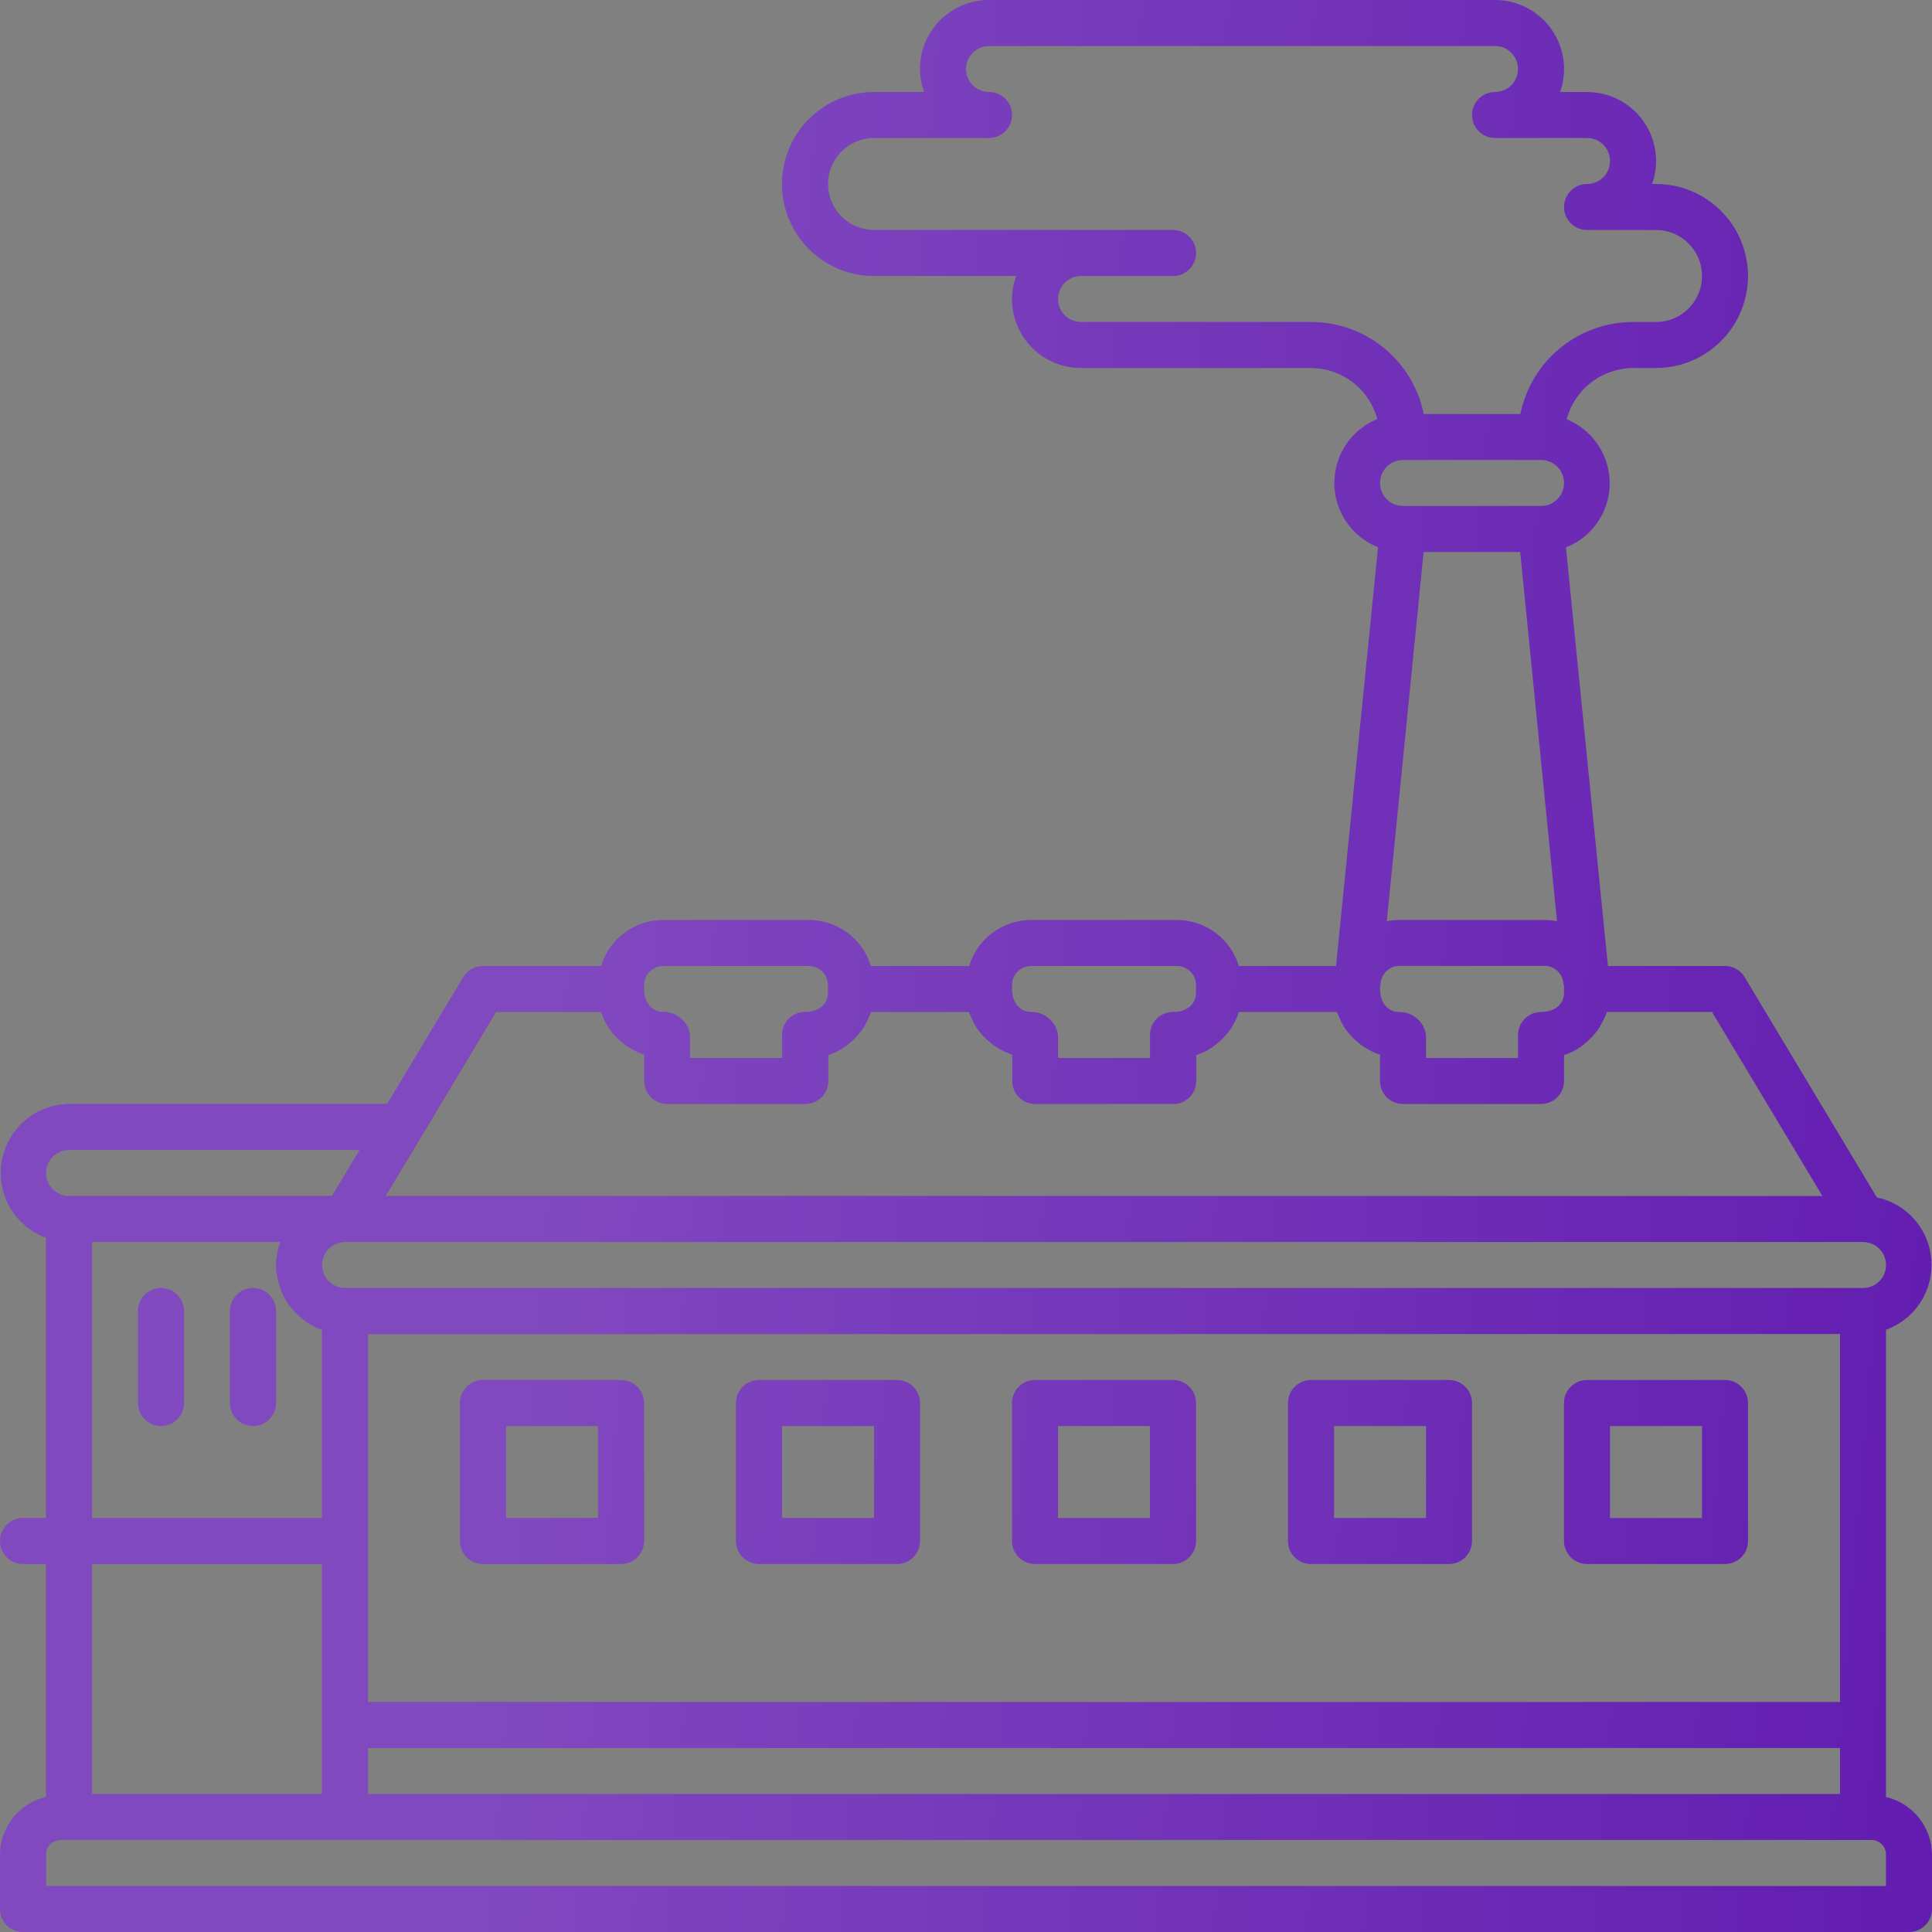 <svg width="48" height="48" viewBox="0 0 48 48" fill="none" xmlns="http://www.w3.org/2000/svg">
<rect x="0" y="0" width="48" height="48" fill="#808080" stroke="none"/>
<path d="M46.857 44.645V33.038C47.328 32.868 47.7 32.5 47.877 32.032C48.054 31.564 48.018 31.043 47.778 30.604C47.538 30.165 47.118 29.852 46.629 29.749L43.346 24.278V24.278C43.243 24.106 43.058 24 42.857 24H39.949L38.905 13.6C39.333 13.432 39.675 13.099 39.855 12.676C40.035 12.254 40.037 11.777 39.862 11.352C39.687 10.927 39.349 10.59 38.923 10.417C39.02 10.053 39.234 9.731 39.532 9.501C39.83 9.271 40.195 9.145 40.571 9.143H41.143C41.96 9.143 42.714 8.707 43.122 8C43.531 7.293 43.531 6.422 43.122 5.714C42.714 5.007 41.96 4.571 41.143 4.571H41.046C41.231 4.047 41.151 3.464 40.829 3.01C40.507 2.556 39.985 2.286 39.429 2.286H38.76C38.946 1.761 38.865 1.179 38.543 0.724C38.222 0.27 37.7 -0 37.143 2.59199e-07H24.571H24.572C24.117 2.59199e-07 23.681 0.181 23.359 0.502C23.038 0.823 22.857 1.26 22.857 1.714C22.859 1.909 22.895 2.103 22.962 2.286H21.714C20.898 2.286 20.143 2.721 19.735 3.429C19.326 4.136 19.326 5.007 19.735 5.714C20.143 6.422 20.898 6.857 21.714 6.857H25.248C25.18 7.04 25.145 7.233 25.143 7.429C25.143 7.883 25.323 8.319 25.645 8.641C25.966 8.962 26.402 9.143 26.857 9.143H32.571C32.947 9.145 33.312 9.269 33.61 9.499C33.908 9.728 34.122 10.049 34.219 10.412C33.794 10.585 33.456 10.921 33.281 11.346C33.106 11.771 33.109 12.248 33.288 12.67C33.468 13.093 33.81 13.426 34.237 13.594L33.194 24H30.778C30.678 23.67 30.475 23.381 30.199 23.175C29.922 22.97 29.587 22.858 29.242 22.857H25.615C25.27 22.858 24.935 22.97 24.658 23.175C24.382 23.381 24.179 23.67 24.079 24H21.636C21.535 23.67 21.332 23.381 21.056 23.175C20.779 22.97 20.444 22.858 20.099 22.857H16.472C16.127 22.858 15.792 22.97 15.516 23.175C15.239 23.381 15.036 23.67 14.936 24H12C11.799 24 11.613 24.105 11.51 24.277L9.619 27.428H1.714C1.176 27.434 0.671 27.694 0.352 28.128C0.033 28.562 -0.063 29.122 0.093 29.637C0.248 30.153 0.637 30.566 1.143 30.752V37.714H0.572C0.256 37.714 3.13895e-05 37.97 3.13895e-05 38.286C3.13895e-05 38.601 0.256 38.857 0.572 38.857H1.143V44.645C0.82 44.721 0.532 44.904 0.325 45.163C0.118 45.422 0.003 45.743 0 46.075V47.428C0 47.58 0.06 47.725 0.167 47.833C0.275 47.94 0.42 48 0.572 48H47.429H47.429C47.58 48 47.725 47.94 47.833 47.833C47.94 47.725 48 47.58 48 47.428V46.075C47.997 45.743 47.883 45.422 47.675 45.163C47.468 44.904 47.18 44.721 46.857 44.645L46.857 44.645ZM2.286 44.572V38.857H8V44.572H2.286ZM2.286 30.857H6.954C6.948 30.875 6.954 30.895 6.945 30.912C6.889 31.079 6.859 31.253 6.857 31.429C6.86 31.591 6.886 31.752 6.934 31.907C6.943 31.939 6.952 31.973 6.965 32.006C7.015 32.15 7.084 32.285 7.17 32.411C7.184 32.43 7.2 32.445 7.214 32.463V32.463C7.297 32.571 7.393 32.67 7.499 32.756C7.523 32.775 7.545 32.796 7.569 32.814C7.692 32.902 7.826 32.974 7.967 33.028C7.978 33.028 7.987 33.042 8 33.046V37.715H2.286L2.286 30.857ZM45.715 33.143V42.286L9.143 42.286V33.144L45.715 33.143ZM9.143 43.429H45.714V44.572H9.143V43.429ZM46.286 32H8.572C8.256 32 8 31.744 8 31.429C8 31.113 8.256 30.857 8.572 30.857H46.286C46.602 30.857 46.858 31.113 46.858 31.429C46.858 31.744 46.602 32 46.286 32ZM38.286 25.143C37.971 25.143 37.715 25.399 37.715 25.714V26.286H35.429V25.714C35.382 25.382 35.094 25.137 34.758 25.143C34.499 25.143 34.286 24.931 34.286 24.571V24.496C34.291 24.484 34.294 24.471 34.297 24.458L34.303 24.405C34.319 24.294 34.372 24.193 34.454 24.119L34.465 24.111H34.464C34.546 24.039 34.65 23.999 34.758 23.997H38.386H38.385C38.494 23.999 38.598 24.039 38.679 24.111L38.69 24.119C38.772 24.193 38.825 24.294 38.84 24.405L38.846 24.458C38.849 24.471 38.853 24.484 38.858 24.496V24.671C38.858 24.931 38.645 25.143 38.286 25.143ZM34.454 22.887L35.369 13.714H37.769L38.683 22.887L38.683 22.887C38.585 22.868 38.485 22.858 38.386 22.857H34.758C34.656 22.857 34.554 22.867 34.454 22.887L34.454 22.887ZM34.286 12C34.286 11.684 34.542 11.428 34.858 11.428H38.286C38.602 11.428 38.858 11.684 38.858 12C38.858 12.315 38.602 12.571 38.286 12.571H34.858C34.542 12.571 34.286 12.315 34.286 12ZM32.572 8H26.858C26.542 8 26.286 7.744 26.286 7.428C26.286 7.113 26.542 6.857 26.858 6.857H29.143C29.459 6.857 29.715 6.601 29.715 6.285C29.715 5.97 29.459 5.714 29.143 5.714H21.715C21.307 5.714 20.929 5.496 20.725 5.143C20.521 4.789 20.521 4.353 20.725 4C20.929 3.646 21.307 3.428 21.715 3.428H24.572C24.888 3.428 25.143 3.172 25.143 2.857C25.143 2.541 24.888 2.286 24.572 2.286C24.256 2.286 24 2.03 24 1.714C24 1.398 24.256 1.143 24.572 1.143H37.144H37.143C37.459 1.143 37.715 1.398 37.715 1.714C37.715 2.03 37.459 2.286 37.143 2.286C36.828 2.286 36.572 2.541 36.572 2.857C36.572 3.172 36.828 3.428 37.143 3.428H39.429C39.745 3.428 40.001 3.684 40.001 4C40.001 4.315 39.745 4.571 39.429 4.571C39.114 4.571 38.858 4.827 38.858 5.143C38.858 5.458 39.114 5.714 39.429 5.714H41.144C41.552 5.714 41.929 5.932 42.133 6.285C42.337 6.639 42.337 7.075 42.133 7.428C41.929 7.782 41.552 8 41.144 8H40.572C39.913 8 39.276 8.227 38.766 8.644C38.255 9.06 37.905 9.64 37.773 10.286H35.373C35.241 9.64 34.891 9.06 34.38 8.643C33.87 8.227 33.231 7.999 32.572 8L32.572 8ZM25.143 24.472C25.144 24.211 25.355 24 25.615 24H29.243C29.503 24 29.714 24.211 29.715 24.472V24.671C29.715 24.931 29.502 25.143 29.143 25.143V25.142C28.828 25.142 28.572 25.398 28.572 25.714V26.285H26.286V25.714C26.239 25.381 25.951 25.136 25.615 25.142C25.356 25.142 25.143 24.931 25.143 24.571L25.143 24.472ZM16 24.472H16C16.001 24.211 16.212 24 16.473 24H20.1H20.1C20.36 24 20.571 24.211 20.572 24.472V24.671C20.572 24.931 20.359 25.143 20 25.143V25.142C19.685 25.142 19.429 25.398 19.429 25.714V26.285H17.143V25.714C17.096 25.381 16.808 25.136 16.472 25.142C16.213 25.142 16 24.931 16 24.571L16 24.472ZM12.324 25.142H14.928L14.938 25.162C14.945 25.188 14.961 25.211 14.972 25.237V25.237C15.016 25.353 15.073 25.463 15.143 25.566C15.171 25.604 15.201 25.64 15.232 25.68C15.303 25.764 15.381 25.84 15.468 25.908C15.504 25.937 15.537 25.968 15.582 25.993C15.713 26.082 15.856 26.153 16.006 26.202V26.857C16.006 27.008 16.066 27.154 16.173 27.261C16.28 27.368 16.426 27.428 16.577 27.428H20.006C20.157 27.428 20.303 27.368 20.41 27.261C20.517 27.154 20.578 27.008 20.578 26.857V26.214L20.591 26.208H20.591C20.726 26.164 20.854 26.101 20.972 26.021C21.031 25.981 21.087 25.937 21.14 25.889C21.189 25.847 21.236 25.801 21.279 25.753C21.346 25.682 21.406 25.606 21.459 25.524C21.469 25.507 21.476 25.49 21.486 25.473C21.549 25.369 21.599 25.258 21.637 25.142H24.071L24.08 25.162C24.088 25.188 24.104 25.211 24.114 25.237V25.237C24.159 25.353 24.216 25.463 24.286 25.566C24.313 25.604 24.344 25.64 24.375 25.68H24.375C24.445 25.764 24.524 25.84 24.611 25.908C24.647 25.937 24.68 25.968 24.725 25.993C24.855 26.082 24.998 26.153 25.149 26.202V26.857C25.149 27.008 25.209 27.154 25.316 27.261C25.423 27.368 25.569 27.428 25.72 27.428H29.149C29.3 27.428 29.446 27.368 29.553 27.261C29.66 27.154 29.72 27.008 29.72 26.857V26.214L29.734 26.208C29.869 26.164 29.997 26.101 30.114 26.021C30.174 25.981 30.23 25.937 30.282 25.889C30.332 25.847 30.379 25.801 30.422 25.753C30.489 25.682 30.549 25.606 30.601 25.524C30.612 25.507 30.619 25.49 30.629 25.473H30.629C30.691 25.369 30.742 25.258 30.78 25.142H33.214L33.223 25.162C33.231 25.188 33.247 25.211 33.257 25.237V25.237C33.301 25.353 33.359 25.463 33.429 25.566C33.456 25.604 33.487 25.64 33.518 25.68C33.588 25.764 33.667 25.84 33.753 25.908C33.79 25.937 33.823 25.968 33.862 25.993C33.993 26.082 34.136 26.153 34.286 26.202V26.857C34.286 27.008 34.346 27.154 34.453 27.261C34.56 27.368 34.706 27.428 34.857 27.428H38.286C38.438 27.428 38.583 27.368 38.69 27.261C38.797 27.154 38.857 27.008 38.857 26.857V26.215L38.871 26.208C39.006 26.164 39.134 26.101 39.252 26.021C39.311 25.981 39.367 25.937 39.42 25.889C39.469 25.847 39.516 25.801 39.559 25.753C39.626 25.682 39.686 25.606 39.739 25.524C39.749 25.507 39.756 25.49 39.766 25.473H39.766C39.83 25.369 39.883 25.258 39.922 25.142H42.534L45.277 29.714L9.581 29.714L10.266 28.578L12.324 25.142ZM1.715 28.571H8.934L8.248 29.714L1.715 29.714C1.399 29.714 1.143 29.458 1.143 29.142C1.143 28.827 1.399 28.571 1.715 28.571ZM46.857 46.857H1.142V46.075C1.143 45.876 1.304 45.715 1.504 45.714H46.496C46.695 45.715 46.856 45.876 46.857 46.075L46.857 46.857Z" fill="#621CB0"/>
<path d="M46.857 44.645V33.038C47.328 32.868 47.7 32.5 47.877 32.032C48.054 31.564 48.018 31.043 47.778 30.604C47.538 30.165 47.118 29.852 46.629 29.749L43.346 24.278V24.278C43.243 24.106 43.058 24 42.857 24H39.949L38.905 13.6C39.333 13.432 39.675 13.099 39.855 12.676C40.035 12.254 40.037 11.777 39.862 11.352C39.687 10.927 39.349 10.59 38.923 10.417C39.02 10.053 39.234 9.731 39.532 9.501C39.83 9.271 40.195 9.145 40.571 9.143H41.143C41.96 9.143 42.714 8.707 43.122 8C43.531 7.293 43.531 6.422 43.122 5.714C42.714 5.007 41.96 4.571 41.143 4.571H41.046C41.231 4.047 41.151 3.464 40.829 3.01C40.507 2.556 39.985 2.286 39.429 2.286H38.76C38.946 1.761 38.865 1.179 38.543 0.724C38.222 0.27 37.7 -0 37.143 2.59199e-07H24.571H24.572C24.117 2.59199e-07 23.681 0.181 23.359 0.502C23.038 0.823 22.857 1.26 22.857 1.714C22.859 1.909 22.895 2.103 22.962 2.286H21.714C20.898 2.286 20.143 2.721 19.735 3.429C19.326 4.136 19.326 5.007 19.735 5.714C20.143 6.422 20.898 6.857 21.714 6.857H25.248C25.18 7.04 25.145 7.233 25.143 7.429C25.143 7.883 25.323 8.319 25.645 8.641C25.966 8.962 26.402 9.143 26.857 9.143H32.571C32.947 9.145 33.312 9.269 33.61 9.499C33.908 9.728 34.122 10.049 34.219 10.412C33.794 10.585 33.456 10.921 33.281 11.346C33.106 11.771 33.109 12.248 33.288 12.67C33.468 13.093 33.81 13.426 34.237 13.594L33.194 24H30.778C30.678 23.67 30.475 23.381 30.199 23.175C29.922 22.97 29.587 22.858 29.242 22.857H25.615C25.27 22.858 24.935 22.97 24.658 23.175C24.382 23.381 24.179 23.67 24.079 24H21.636C21.535 23.67 21.332 23.381 21.056 23.175C20.779 22.97 20.444 22.858 20.099 22.857H16.472C16.127 22.858 15.792 22.97 15.516 23.175C15.239 23.381 15.036 23.67 14.936 24H12C11.799 24 11.613 24.105 11.51 24.277L9.619 27.428H1.714C1.176 27.434 0.671 27.694 0.352 28.128C0.033 28.562 -0.063 29.122 0.093 29.637C0.248 30.153 0.637 30.566 1.143 30.752V37.714H0.572C0.256 37.714 3.13895e-05 37.97 3.13895e-05 38.286C3.13895e-05 38.601 0.256 38.857 0.572 38.857H1.143V44.645C0.82 44.721 0.532 44.904 0.325 45.163C0.118 45.422 0.003 45.743 0 46.075V47.428C0 47.58 0.06 47.725 0.167 47.833C0.275 47.94 0.42 48 0.572 48H47.429H47.429C47.58 48 47.725 47.94 47.833 47.833C47.94 47.725 48 47.58 48 47.428V46.075C47.997 45.743 47.883 45.422 47.675 45.163C47.468 44.904 47.18 44.721 46.857 44.645L46.857 44.645ZM2.286 44.572V38.857H8V44.572H2.286ZM2.286 30.857H6.954C6.948 30.875 6.954 30.895 6.945 30.912C6.889 31.079 6.859 31.253 6.857 31.429C6.86 31.591 6.886 31.752 6.934 31.907C6.943 31.939 6.952 31.973 6.965 32.006C7.015 32.15 7.084 32.285 7.17 32.411C7.184 32.43 7.2 32.445 7.214 32.463V32.463C7.297 32.571 7.393 32.67 7.499 32.756C7.523 32.775 7.545 32.796 7.569 32.814C7.692 32.902 7.826 32.974 7.967 33.028C7.978 33.028 7.987 33.042 8 33.046V37.715H2.286L2.286 30.857ZM45.715 33.143V42.286L9.143 42.286V33.144L45.715 33.143ZM9.143 43.429H45.714V44.572H9.143V43.429ZM46.286 32H8.572C8.256 32 8 31.744 8 31.429C8 31.113 8.256 30.857 8.572 30.857H46.286C46.602 30.857 46.858 31.113 46.858 31.429C46.858 31.744 46.602 32 46.286 32ZM38.286 25.143C37.971 25.143 37.715 25.399 37.715 25.714V26.286H35.429V25.714C35.382 25.382 35.094 25.137 34.758 25.143C34.499 25.143 34.286 24.931 34.286 24.571V24.496C34.291 24.484 34.294 24.471 34.297 24.458L34.303 24.405C34.319 24.294 34.372 24.193 34.454 24.119L34.465 24.111H34.464C34.546 24.039 34.65 23.999 34.758 23.997H38.386H38.385C38.494 23.999 38.598 24.039 38.679 24.111L38.69 24.119C38.772 24.193 38.825 24.294 38.84 24.405L38.846 24.458C38.849 24.471 38.853 24.484 38.858 24.496V24.671C38.858 24.931 38.645 25.143 38.286 25.143ZM34.454 22.887L35.369 13.714H37.769L38.683 22.887L38.683 22.887C38.585 22.868 38.485 22.858 38.386 22.857H34.758C34.656 22.857 34.554 22.867 34.454 22.887L34.454 22.887ZM34.286 12C34.286 11.684 34.542 11.428 34.858 11.428H38.286C38.602 11.428 38.858 11.684 38.858 12C38.858 12.315 38.602 12.571 38.286 12.571H34.858C34.542 12.571 34.286 12.315 34.286 12ZM32.572 8H26.858C26.542 8 26.286 7.744 26.286 7.428C26.286 7.113 26.542 6.857 26.858 6.857H29.143C29.459 6.857 29.715 6.601 29.715 6.285C29.715 5.97 29.459 5.714 29.143 5.714H21.715C21.307 5.714 20.929 5.496 20.725 5.143C20.521 4.789 20.521 4.353 20.725 4C20.929 3.646 21.307 3.428 21.715 3.428H24.572C24.888 3.428 25.143 3.172 25.143 2.857C25.143 2.541 24.888 2.286 24.572 2.286C24.256 2.286 24 2.03 24 1.714C24 1.398 24.256 1.143 24.572 1.143H37.144H37.143C37.459 1.143 37.715 1.398 37.715 1.714C37.715 2.03 37.459 2.286 37.143 2.286C36.828 2.286 36.572 2.541 36.572 2.857C36.572 3.172 36.828 3.428 37.143 3.428H39.429C39.745 3.428 40.001 3.684 40.001 4C40.001 4.315 39.745 4.571 39.429 4.571C39.114 4.571 38.858 4.827 38.858 5.143C38.858 5.458 39.114 5.714 39.429 5.714H41.144C41.552 5.714 41.929 5.932 42.133 6.285C42.337 6.639 42.337 7.075 42.133 7.428C41.929 7.782 41.552 8 41.144 8H40.572C39.913 8 39.276 8.227 38.766 8.644C38.255 9.06 37.905 9.64 37.773 10.286H35.373C35.241 9.64 34.891 9.06 34.38 8.643C33.87 8.227 33.231 7.999 32.572 8L32.572 8ZM25.143 24.472C25.144 24.211 25.355 24 25.615 24H29.243C29.503 24 29.714 24.211 29.715 24.472V24.671C29.715 24.931 29.502 25.143 29.143 25.143V25.142C28.828 25.142 28.572 25.398 28.572 25.714V26.285H26.286V25.714C26.239 25.381 25.951 25.136 25.615 25.142C25.356 25.142 25.143 24.931 25.143 24.571L25.143 24.472ZM16 24.472H16C16.001 24.211 16.212 24 16.473 24H20.1H20.1C20.36 24 20.571 24.211 20.572 24.472V24.671C20.572 24.931 20.359 25.143 20 25.143V25.142C19.685 25.142 19.429 25.398 19.429 25.714V26.285H17.143V25.714C17.096 25.381 16.808 25.136 16.472 25.142C16.213 25.142 16 24.931 16 24.571L16 24.472ZM12.324 25.142H14.928L14.938 25.162C14.945 25.188 14.961 25.211 14.972 25.237V25.237C15.016 25.353 15.073 25.463 15.143 25.566C15.171 25.604 15.201 25.64 15.232 25.68C15.303 25.764 15.381 25.84 15.468 25.908C15.504 25.937 15.537 25.968 15.582 25.993C15.713 26.082 15.856 26.153 16.006 26.202V26.857C16.006 27.008 16.066 27.154 16.173 27.261C16.28 27.368 16.426 27.428 16.577 27.428H20.006C20.157 27.428 20.303 27.368 20.41 27.261C20.517 27.154 20.578 27.008 20.578 26.857V26.214L20.591 26.208H20.591C20.726 26.164 20.854 26.101 20.972 26.021C21.031 25.981 21.087 25.937 21.14 25.889C21.189 25.847 21.236 25.801 21.279 25.753C21.346 25.682 21.406 25.606 21.459 25.524C21.469 25.507 21.476 25.49 21.486 25.473C21.549 25.369 21.599 25.258 21.637 25.142H24.071L24.08 25.162C24.088 25.188 24.104 25.211 24.114 25.237V25.237C24.159 25.353 24.216 25.463 24.286 25.566C24.313 25.604 24.344 25.64 24.375 25.68H24.375C24.445 25.764 24.524 25.84 24.611 25.908C24.647 25.937 24.68 25.968 24.725 25.993C24.855 26.082 24.998 26.153 25.149 26.202V26.857C25.149 27.008 25.209 27.154 25.316 27.261C25.423 27.368 25.569 27.428 25.72 27.428H29.149C29.3 27.428 29.446 27.368 29.553 27.261C29.66 27.154 29.72 27.008 29.72 26.857V26.214L29.734 26.208C29.869 26.164 29.997 26.101 30.114 26.021C30.174 25.981 30.23 25.937 30.282 25.889C30.332 25.847 30.379 25.801 30.422 25.753C30.489 25.682 30.549 25.606 30.601 25.524C30.612 25.507 30.619 25.49 30.629 25.473H30.629C30.691 25.369 30.742 25.258 30.78 25.142H33.214L33.223 25.162C33.231 25.188 33.247 25.211 33.257 25.237V25.237C33.301 25.353 33.359 25.463 33.429 25.566C33.456 25.604 33.487 25.64 33.518 25.68C33.588 25.764 33.667 25.84 33.753 25.908C33.79 25.937 33.823 25.968 33.862 25.993C33.993 26.082 34.136 26.153 34.286 26.202V26.857C34.286 27.008 34.346 27.154 34.453 27.261C34.56 27.368 34.706 27.428 34.857 27.428H38.286C38.438 27.428 38.583 27.368 38.69 27.261C38.797 27.154 38.857 27.008 38.857 26.857V26.215L38.871 26.208C39.006 26.164 39.134 26.101 39.252 26.021C39.311 25.981 39.367 25.937 39.42 25.889C39.469 25.847 39.516 25.801 39.559 25.753C39.626 25.682 39.686 25.606 39.739 25.524C39.749 25.507 39.756 25.49 39.766 25.473H39.766C39.83 25.369 39.883 25.258 39.922 25.142H42.534L45.277 29.714L9.581 29.714L10.266 28.578L12.324 25.142ZM1.715 28.571H8.934L8.248 29.714L1.715 29.714C1.399 29.714 1.143 29.458 1.143 29.142C1.143 28.827 1.399 28.571 1.715 28.571ZM46.857 46.857H1.142V46.075C1.143 45.876 1.304 45.715 1.504 45.714H46.496C46.695 45.715 46.856 45.876 46.857 46.075L46.857 46.857Z" fill="url(#paint0_linear_20_139)" fill-opacity="0.2"/>
<path d="M12 38.857H15.429C15.58 38.857 15.726 38.797 15.833 38.69C15.94 38.583 16 38.438 16 38.286V34.858C16 34.706 15.94 34.561 15.833 34.453C15.726 34.346 15.58 34.286 15.429 34.286H12C11.685 34.286 11.429 34.542 11.429 34.858V38.286C11.429 38.438 11.489 38.583 11.596 38.69C11.703 38.797 11.849 38.857 12 38.857ZM12.572 35.429H14.858V37.715H12.572V35.429Z" fill="#621CB0"/>
<path d="M12 38.857H15.429C15.58 38.857 15.726 38.797 15.833 38.69C15.94 38.583 16 38.438 16 38.286V34.858C16 34.706 15.94 34.561 15.833 34.453C15.726 34.346 15.58 34.286 15.429 34.286H12C11.685 34.286 11.429 34.542 11.429 34.858V38.286C11.429 38.438 11.489 38.583 11.596 38.69C11.703 38.797 11.849 38.857 12 38.857ZM12.572 35.429H14.858V37.715H12.572V35.429Z" fill="url(#paint1_linear_20_139)" fill-opacity="0.2"/>
<path d="M18.857 38.857H22.286C22.438 38.857 22.583 38.797 22.69 38.69C22.797 38.583 22.858 38.438 22.858 38.286V34.858C22.858 34.706 22.797 34.561 22.69 34.453C22.583 34.346 22.438 34.286 22.286 34.286H18.857C18.542 34.286 18.286 34.542 18.286 34.858V38.286C18.286 38.438 18.346 38.583 18.453 38.69C18.561 38.797 18.706 38.857 18.857 38.857ZM19.429 35.429H21.715V37.715H19.429V35.429Z" fill="#621CB0"/>
<path d="M18.857 38.857H22.286C22.438 38.857 22.583 38.797 22.69 38.69C22.797 38.583 22.858 38.438 22.858 38.286V34.858C22.858 34.706 22.797 34.561 22.69 34.453C22.583 34.346 22.438 34.286 22.286 34.286H18.857C18.542 34.286 18.286 34.542 18.286 34.858V38.286C18.286 38.438 18.346 38.583 18.453 38.69C18.561 38.797 18.706 38.857 18.857 38.857ZM19.429 35.429H21.715V37.715H19.429V35.429Z" fill="url(#paint2_linear_20_139)" fill-opacity="0.2"/>
<path d="M25.715 38.857H29.143C29.295 38.857 29.44 38.797 29.547 38.69C29.654 38.583 29.715 38.438 29.715 38.286V34.858C29.715 34.706 29.654 34.561 29.547 34.453C29.44 34.346 29.295 34.286 29.143 34.286H25.715C25.399 34.286 25.143 34.542 25.143 34.858V38.286C25.143 38.438 25.203 38.583 25.311 38.69C25.418 38.797 25.563 38.857 25.715 38.857ZM26.286 35.429H28.572V37.715H26.286V35.429Z" fill="#621CB0"/>
<path d="M25.715 38.857H29.143C29.295 38.857 29.44 38.797 29.547 38.69C29.654 38.583 29.715 38.438 29.715 38.286V34.858C29.715 34.706 29.654 34.561 29.547 34.453C29.44 34.346 29.295 34.286 29.143 34.286H25.715C25.399 34.286 25.143 34.542 25.143 34.858V38.286C25.143 38.438 25.203 38.583 25.311 38.69C25.418 38.797 25.563 38.857 25.715 38.857ZM26.286 35.429H28.572V37.715H26.286V35.429Z" fill="url(#paint3_linear_20_139)" fill-opacity="0.2"/>
<path d="M32.572 38.857H36C36.152 38.857 36.297 38.797 36.404 38.69C36.511 38.583 36.572 38.438 36.572 38.286V34.858C36.572 34.706 36.511 34.561 36.404 34.453C36.297 34.346 36.152 34.286 36 34.286H32.572C32.256 34.286 32 34.542 32 34.858V38.286C32 38.438 32.06 38.583 32.168 38.69C32.275 38.797 32.42 38.857 32.572 38.857ZM33.143 35.429H35.429V37.715H33.143V35.429Z" fill="#621CB0"/>
<path d="M32.572 38.857H36C36.152 38.857 36.297 38.797 36.404 38.69C36.511 38.583 36.572 38.438 36.572 38.286V34.858C36.572 34.706 36.511 34.561 36.404 34.453C36.297 34.346 36.152 34.286 36 34.286H32.572C32.256 34.286 32 34.542 32 34.858V38.286C32 38.438 32.06 38.583 32.168 38.69C32.275 38.797 32.42 38.857 32.572 38.857ZM33.143 35.429H35.429V37.715H33.143V35.429Z" fill="url(#paint4_linear_20_139)" fill-opacity="0.2"/>
<path d="M39.429 38.857H42.857C43.009 38.857 43.154 38.797 43.261 38.69C43.369 38.583 43.429 38.438 43.429 38.286V34.858C43.429 34.706 43.369 34.561 43.261 34.453C43.154 34.346 43.009 34.286 42.857 34.286H39.429C39.113 34.286 38.857 34.542 38.857 34.858V38.286C38.857 38.438 38.918 38.583 39.025 38.69C39.132 38.797 39.277 38.857 39.429 38.857ZM40 35.429H42.286V37.715H40V35.429Z" fill="#621CB0"/>
<path d="M39.429 38.857H42.857C43.009 38.857 43.154 38.797 43.261 38.69C43.369 38.583 43.429 38.438 43.429 38.286V34.858C43.429 34.706 43.369 34.561 43.261 34.453C43.154 34.346 43.009 34.286 42.857 34.286H39.429C39.113 34.286 38.857 34.542 38.857 34.858V38.286C38.857 38.438 38.918 38.583 39.025 38.69C39.132 38.797 39.277 38.857 39.429 38.857ZM40 35.429H42.286V37.715H40V35.429Z" fill="url(#paint5_linear_20_139)" fill-opacity="0.2"/>
<path d="M4 32C3.684 32 3.428 32.256 3.428 32.572V34.858C3.428 35.173 3.684 35.429 4 35.429C4.316 35.429 4.571 35.173 4.571 34.858V32.572C4.571 32.42 4.511 32.275 4.404 32.168C4.297 32.061 4.152 32 4 32Z" fill="#621CB0"/>
<path d="M4 32C3.684 32 3.428 32.256 3.428 32.572V34.858C3.428 35.173 3.684 35.429 4 35.429C4.316 35.429 4.571 35.173 4.571 34.858V32.572C4.571 32.42 4.511 32.275 4.404 32.168C4.297 32.061 4.152 32 4 32Z" fill="url(#paint6_linear_20_139)" fill-opacity="0.2"/>
<path d="M6.286 32C5.97 32 5.715 32.256 5.715 32.572V34.858C5.715 35.173 5.97 35.429 6.286 35.429C6.601 35.429 6.857 35.173 6.857 34.858V32.572C6.857 32.42 6.797 32.275 6.69 32.168C6.583 32.061 6.437 32 6.286 32Z" fill="#621CB0"/>
<path d="M6.286 32C5.97 32 5.715 32.256 5.715 32.572V34.858C5.715 35.173 5.97 35.429 6.286 35.429C6.601 35.429 6.857 35.173 6.857 34.858V32.572C6.857 32.42 6.797 32.275 6.69 32.168C6.583 32.061 6.437 32 6.286 32Z" fill="url(#paint7_linear_20_139)" fill-opacity="0.2"/>
<defs>
<linearGradient id="paint0_linear_20_139" x1="48" y1="46.68" x2="11.425" y2="43.659" gradientUnits="userSpaceOnUse">
<stop stop-color="white" stop-opacity="0"/>
<stop offset="1" stop-color="white"/>
</linearGradient>
<linearGradient id="paint1_linear_20_139" x1="48" y1="46.68" x2="11.425" y2="43.659" gradientUnits="userSpaceOnUse">
<stop stop-color="white" stop-opacity="0"/>
<stop offset="1" stop-color="white"/>
</linearGradient>
<linearGradient id="paint2_linear_20_139" x1="48" y1="46.68" x2="11.425" y2="43.659" gradientUnits="userSpaceOnUse">
<stop stop-color="white" stop-opacity="0"/>
<stop offset="1" stop-color="white"/>
</linearGradient>
<linearGradient id="paint3_linear_20_139" x1="48" y1="46.68" x2="11.425" y2="43.659" gradientUnits="userSpaceOnUse">
<stop stop-color="white" stop-opacity="0"/>
<stop offset="1" stop-color="white"/>
</linearGradient>
<linearGradient id="paint4_linear_20_139" x1="48" y1="46.68" x2="11.425" y2="43.659" gradientUnits="userSpaceOnUse">
<stop stop-color="white" stop-opacity="0"/>
<stop offset="1" stop-color="white"/>
</linearGradient>
<linearGradient id="paint5_linear_20_139" x1="48" y1="46.68" x2="11.425" y2="43.659" gradientUnits="userSpaceOnUse">
<stop stop-color="white" stop-opacity="0"/>
<stop offset="1" stop-color="white"/>
</linearGradient>
<linearGradient id="paint6_linear_20_139" x1="48" y1="46.68" x2="11.425" y2="43.659" gradientUnits="userSpaceOnUse">
<stop stop-color="white" stop-opacity="0"/>
<stop offset="1" stop-color="white"/>
</linearGradient>
<linearGradient id="paint7_linear_20_139" x1="48" y1="46.68" x2="11.425" y2="43.659" gradientUnits="userSpaceOnUse">
<stop stop-color="white" stop-opacity="0"/>
<stop offset="1" stop-color="white"/>
</linearGradient>
</defs>
</svg>
